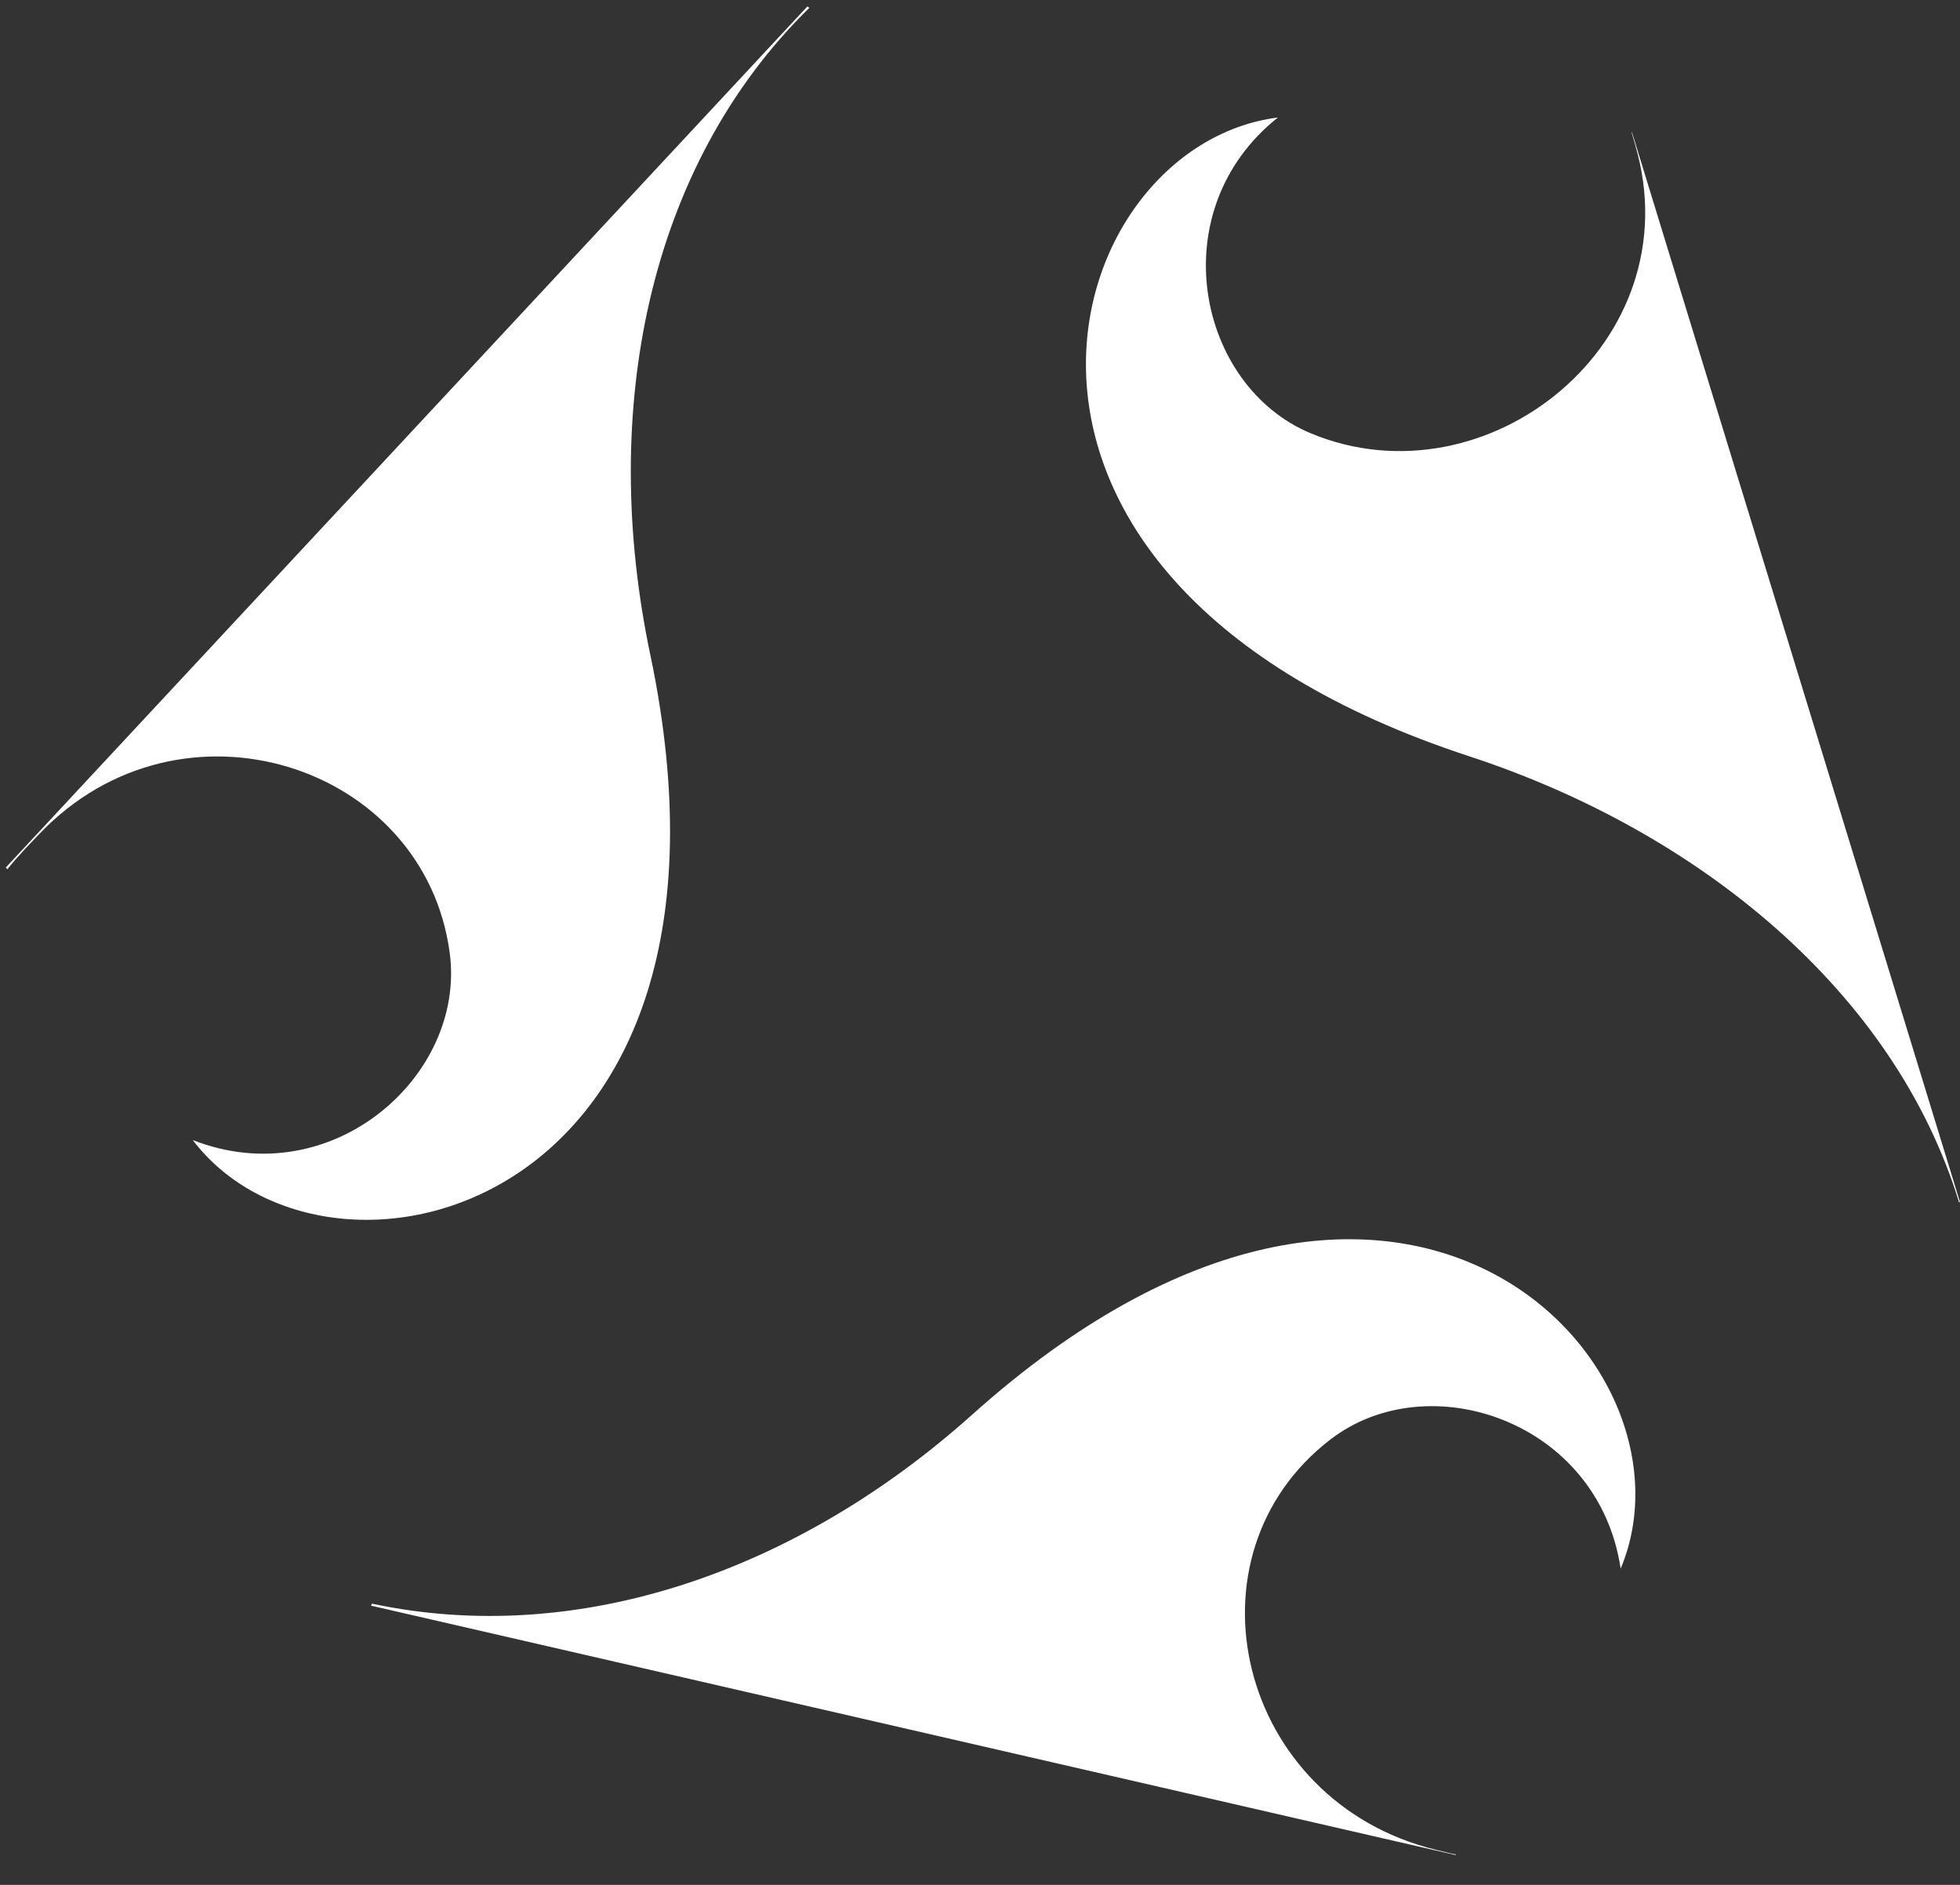 <svg width="52" height="50" viewBox="0 0 52 50" fill="none" xmlns="http://www.w3.org/2000/svg">
<rect x="0" y="0" width="52" height="50" fill="#333333" stroke="none"/>
<path d="M25.786 37.532C21.16 41.676 15.349 43.707 9.869 42.54L9.844 42.593L38.621 49.209L38.623 49.193C38.453 49.16 38.275 49.113 38.102 49.071C32.818 47.782 31.288 41.258 35.302 38.181C37.904 36.184 42.411 37.695 42.997 41.61C45.306 36.122 37.072 27.415 25.786 37.532ZM43.298 3.51L43.288 3.511C43.318 3.605 43.356 3.76 43.386 3.855C44.916 9.073 39.453 13.434 34.782 11.497C31.75 10.24 30.804 5.582 33.903 3.117C27.997 3.862 24.573 15.344 38.977 20.061C45.068 22.056 50.263 26.299 51.976 31.896L51.999 31.886L43.298 3.51ZM17.253 17.37C15.895 10.906 17.18 4.417 21.472 0.208L21.419 0.172L0.156 23.01L0.193 23.061C0.477 22.709 0.75 22.428 1.048 22.118C4.803 18.184 11.274 20.272 11.933 25.289C12.358 28.541 8.799 31.689 5.114 30.242C8.714 34.981 20.369 32.206 17.253 17.37Z" fill="white"/>
</svg>
